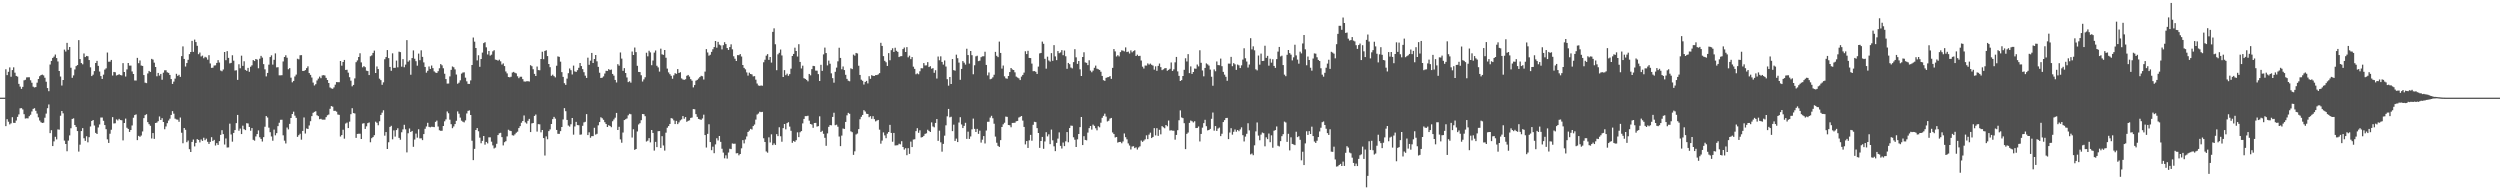 <svg xmlns="http://www.w3.org/2000/svg" width="1920" height="150"><path fill="#4f4f4f" d="M0 75h1v1H0zM1 75h1v1H1zM2 75h1v1H2zM3 75h1v1H3zM4 53.215h1v43.653H4zM5 57.692h1v33.868H5zM6 55.151h1v38.357H6zM7 51.739h1v43.786H7zM8 58.907h1v35.793H8zM9 53.801h1v36.21H9zM10 51.73h1v42.561H10zM11 55.829h1v38.597H11zM12 58.317h1v34.271H12zM13 58.855h1v30.913H13zM14 64.394h1v23.47H14zM15 66.534h1v16.679H15zM16 68.253h1v14.818H16zM17 66.701h1v17.35H17zM18 61.686h1v26.011H18zM19 61.295h1v29.741H19zM20 59.425h1v31.405H20zM21 59.344h1v31.57H21zM22 59.342h1v29.895H22zM23 61.668h1v26.468H23zM24 63.556h1v22.065H24zM25 66.545h1v17.05H25zM26 67.165h1v15.933H26zM27 66.888h1v18.228H27zM28 63.496h1v23.774H28zM29 60.693h1v29.421H29zM30 58.502h1v34.081H30zM31 57.639h1v36.276H31zM32 57.314h1v37.171H32zM33 57.928h1v36.306H33zM34 59.718h1v30.684H34zM35 62.748h1v24.518H35zM36 67.614h1v15.505H36zM37 70.033h1v10.215H37zM38 49.567h1v52.66H38zM39 46.786h1v53.204H39zM40 44.515h1v67.668H40zM41 43.453h1v65.125H41zM42 41.862h1v63.186H42zM43 44.595h1v62.474H43zM44 47.221h1v52.161H44zM45 54.529h1v45.068H45zM46 58.781h1v30.124H46zM47 65.689h1v19.574H47zM48 61.452h1v25.569H48zM49 38.095h1v69.874H49zM50 39.576h1v71.003H50zM51 32.915h1v83.232H51zM52 38.26h1v69.702H52zM53 36.108h1v67.894H53zM54 52.011h1v46.519H54zM55 59.752h1v31.572H55zM56 57.889h1v32.994H56zM57 53.329h1v42.65H57zM58 50.807h1v46.686H58zM59 49.972h1v50.684H59zM60 30.824h1v85.61H60zM61 45.339h1v65.791H61zM62 48.429h1v52.229H62zM63 49.418h1v48.997H63zM64 41.073h1v65.106H64zM65 43.833h1v64.335H65zM66 42.977h1v61.685H66zM67 43.195h1v66.118H67zM68 46.129h1v59.261H68zM69 51.693h1v45.445H69zM70 58.429h1v34.482H70zM71 57.339h1v34.813H71zM72 54.652h1v41.737H72zM73 48.399h1v53.662H73zM74 46.763h1v56.171H74zM75 50.592h1v47.306H75zM76 54.959h1v40.627H76zM77 58.418h1v31.845H77zM78 60.601h1v29.666H78zM79 57.369h1v35.427H79zM80 53.453h1v42.584H80zM81 52.464h1v46.738H81zM82 40.34h1v66.656H82zM83 47.429h1v62.323H83zM84 47.363h1v55.328H84zM85 46.026h1v53.587H85zM86 58.015h1v31.945H86zM87 55.245h1v39.574H87zM88 55.49h1v39.187H88zM89 57.96h1v33.722H89zM90 57.55h1v34.965H90zM91 56.98h1v34.321H91zM92 57.635h1v34.562H92zM93 57.889h1v34.472H93zM94 48.47h1v59.348H94zM95 55.277h1v39.197H95zM96 58.772h1v32.305H96zM97 53.309h1v44.797H97zM98 48.374h1v50.668H98zM99 50.407h1v50.922H99zM100 50.402h1v49.421H100zM101 54.861h1v41.513H101zM102 56.843h1v33.6H102zM103 61.784h1v26.606H103zM104 61.869h1v25.974H104zM105 44.463h1v63.17H105zM106 48.56h1v55.807H106zM107 46.429h1v58.656H107zM108 50.352h1v53.745H108zM109 50.633h1v50.323H109zM110 57.644h1v33.062H110zM111 63.467h1v24.942H111zM112 63.867h1v23.832H112zM113 56.408h1v37.366H113zM114 54.49h1v40.897H114zM115 55.225h1v41.399H115zM116 45.193h1v61.142H116zM117 45.786h1v56.386H117zM118 48.136h1v58.515H118zM119 51.457h1v43.03H119zM120 58.555h1v35.589H120zM121 56.026h1v37.054H121zM122 58.04h1v31.414H122zM123 56.763h1v35.397H123zM124 61.249h1v29.506H124zM125 55.833h1v37.862H125zM126 53.957h1v45.301H126zM127 53.957h1v43.156H127zM128 55.543h1v39.062H128zM129 55.975h1v36.617H129zM130 57.525h1v33.626H130zM131 60.727h1v27.567H131zM132 64.453h1v20.906H132zM133 62.675h1v24.646H133zM134 60.386h1v30.73H134zM135 56.683h1v35.061H135zM136 58.244h1v33.637H136zM137 57.456h1v36.102H137zM138 59.019h1v31.236H138zM139 43.121h1v58.803H139zM140 35.653h1v74.358H140zM141 45.25h1v53.044H141zM142 51.084h1v48.59H142zM143 48.413h1v60.815H143zM144 45.911h1v62.019H144zM145 41.553h1v73.033H145zM146 39.917h1v76.796H146zM147 31.382h1v77.645H147zM148 39.821h1v67.329H148zM149 30.409h1v82.037H149zM150 32.284h1v77.496H150zM151 35.181h1v71.678H151zM152 41.604h1v65.859H152zM153 40.334h1v69.007H153zM154 43.371h1v63.745H154zM155 42.725h1v65.509H155zM156 44.744h1v61.06H156zM157 43.618h1v64.056H157zM158 44.131h1v62.383H158zM159 45.836h1v63.063H159zM160 42.373h1v68.167H160zM161 48.752h1v60.19H161zM162 52.123h1v53.255H162zM163 51.961h1v56.398H163zM164 50.329h1v57.07H164zM165 50.18h1v61.575H165zM166 48.347h1v61.57H166zM167 46.179h1v65.109H167zM168 48.033h1v60.332H168zM169 54.195h1v49.384H169zM170 54.719h1v45.264H170zM171 53.352h1v49.675H171zM172 39.917h1v71.067H172zM173 46.223h1v60.11H173zM174 39.246h1v74.044H174zM175 44.428h1v68.796H175zM176 48.688h1v46.294H176zM177 48.296h1v54.978H177zM178 42.467h1v66.317H178zM179 46.598h1v55.484H179zM180 54.195h1v45.702H180zM181 53.97h1v40.62H181zM182 61.34h1v26.944H182zM183 49.347h1v51.076H183zM184 52.428h1v46.326H184zM185 42.728h1v60.233H185zM186 50.585h1v45.93H186zM187 47.049h1v52.17H187zM188 53.671h1v46.258H188zM189 54.412h1v40.22H189zM190 52.121h1v42.676H190zM191 55.151h1v42.342H191zM192 51.263h1v49.155H192zM193 50.173h1v48.18H193zM194 46.12h1v61.25H194zM195 46.896h1v61.145H195zM196 45.289h1v59.54H196zM197 45.767h1v57.219H197zM198 52.444h1v47.711H198zM199 45.126h1v60.302H199zM200 42.883h1v63.829H200zM201 44.257h1v64.45H201zM202 49.244h1v56.061H202zM203 53.265h1v44.088H203zM204 58.699h1v30.419H204zM205 55.991h1v34.285H205zM206 49.656h1v48.398H206zM207 43.806h1v57.7H207zM208 42.494h1v62.289H208zM209 49.628h1v58.455H209zM210 45.927h1v53.582H210zM211 41.011h1v62.909H211zM212 51.746h1v50.52H212zM213 51.588h1v45.299H213zM214 57.843h1v36.432H214zM215 57.873h1v34.122H215zM216 57.738h1v34.216H216zM217 47.211h1v56.699H217zM218 43.797h1v64.257H218zM219 42.435h1v67.766H219zM220 44.36h1v53.57H220zM221 53.172h1v46.228H221zM222 52.306h1v42.824H222zM223 59.667h1v30.954H223zM224 63.213h1v24.34H224zM225 62.16h1v23.607H225zM226 58.738h1v30.094H226zM227 57.312h1v33.216H227zM228 45.131h1v59.979H228zM229 45.575h1v58.265H229zM230 42.464h1v60.227H230zM231 42.32h1v64.953H231zM232 54.465h1v46.093H232zM233 54.472h1v35.729H233zM234 53.819h1v48.739H234zM235 52.32h1v46.358H235zM236 50.947h1v48.103H236zM237 56.12h1v40.224H237zM238 57.52h1v35.573H238zM239 59.55h1v29.643H239zM240 63.435h1v23.172H240zM241 65.639h1v20.25H241zM242 64.673h1v20.769H242zM243 61.777h1v26.734H243zM244 60.365h1v28.803H244zM245 58.82h1v32.731H245zM246 60.081h1v31.147H246zM247 57.919h1v33.971H247zM248 57.722h1v34.2H248zM249 57.957h1v33.925H249zM250 59.784h1v30.174H250zM251 61.425h1v27.077H251zM252 63.75h1v24.207H252zM253 67.165h1v16.407H253zM254 67.884h1v13.55H254zM255 68.198h1v13.722H255zM256 67.145h1v18.004H256zM257 65.023h1v20.078H257zM258 63.041h1v22.703H258zM259 63.13h1v24.855H259zM260 63.11h1v25.127H260zM261 46.854h1v58.016H261zM262 50.45h1v53.298H262zM263 47.605h1v52.046H263zM264 46.049h1v60.453H264zM265 53.723h1v41.126H265zM266 53.533h1v40.616H266zM267 55.817h1v42.541H267zM268 59.292h1v34.17H268zM269 61.974h1v25.75H269zM270 66.319h1v16.798H270zM271 65.252h1v21.584H271zM272 60.201h1v26.915H272zM273 47.761h1v58.137H273zM274 46.397h1v56.457H274zM275 43.79h1v58.938H275zM276 40.906h1v61.799H276zM277 47.898h1v58.853H277zM278 51.707h1v43.211H278zM279 50.793h1v43.818H279zM280 51.633h1v47.375H280zM281 54.277h1v42.747H281zM282 54.57h1v39.977H282zM283 57.635h1v36.411H283zM284 43.204h1v66.047H284zM285 42.551h1v63.566H285zM286 40.67h1v64.607H286zM287 38.871h1v64.969H287zM288 56.083h1v37.375H288zM289 51.052h1v43.25H289zM290 53.057h1v43.156H290zM291 60.393h1v32.738H291zM292 61.526h1v26.759H292zM293 65.117h1v21.419H293zM294 63.217h1v21.463H294zM295 45.504h1v58.7H295zM296 43.847h1v57.555H296zM297 38.457h1v75.951H297zM298 44.632h1v64.608H298zM299 51.389h1v46.081H299zM300 54.373h1v42.22H300zM301 40.938h1v66.049H301zM302 52.139h1v48.018H302zM303 52.055h1v52.843H303zM304 46.523h1v53.385H304zM305 51.709h1v46.775H305zM306 39.679h1v66.18H306zM307 40.034h1v67.269H307zM308 51.199h1v50.403H308zM309 45.392h1v53.98H309zM310 51.675h1v44.15H310zM311 49.628h1v49.714H311zM312 30.828h1v86.214H312zM313 47.379h1v54.976H313zM314 46.358h1v52.286H314zM315 57.406h1v43.976H315zM316 44.618h1v55.949H316zM317 38.69h1v74.063H317zM318 45.097h1v62.042H318zM319 47.019h1v55.585H319zM320 50.427h1v55.296H320zM321 41.187h1v58.07H321zM322 46.25h1v60.053H322zM323 38.633h1v67.608H323zM324 43.694h1v63.919H324zM325 47.942h1v55.042H325zM326 51.414h1v47.51H326zM327 55.792h1v41.337H327zM328 54.387h1v39.934H328zM329 51.031h1v46.406H329zM330 52.963h1v44.834H330zM331 50.331h1v47.018H331zM332 52.309h1v45.106H332zM333 54.849h1v42.797H333zM334 55.71h1v37.899H334zM335 56.074h1v36.569H335zM336 54.657h1v42.532H336zM337 52.453h1v47.592H337zM338 49.184h1v51.316H338zM339 50.153h1v50.24H339zM340 52.425h1v44.326H340zM341 56.618h1v36.576H341zM342 60.715h1v30.977H342zM343 64.185h1v21.431H343zM344 64.14h1v22.85H344zM345 58.674h1v33.252H345zM346 53.682h1v41.717H346zM347 51.068h1v47.409H347zM348 51.677h1v45.429H348zM349 53.277h1v42.014H349zM350 57.234h1v35.56H350zM351 64.33h1v21.245H351zM352 63.474h1v23.893H352zM353 61.711h1v28.622H353zM354 56.502h1v36.184H354zM355 55.714h1v37.768H355zM356 55.534h1v38.45H356zM357 59.637h1v32.806H357zM358 62.478h1v24.688H358zM359 64.412h1v20.748H359zM360 64.455h1v20.352H360zM361 61.766h1v26.551H361zM362 49.935h1v58.153H362zM363 28.837h1v94.147H363zM364 32.021h1v82.3H364zM365 36.845h1v63.01H365zM366 46.41h1v51.927H366zM367 42.467h1v58.366H367zM368 51.297h1v54.422H368zM369 45.337h1v64.706H369zM370 40.423h1v67.745H370zM371 33.128h1v71.323H371zM372 32.417h1v78.707H372zM373 36.367h1v72.655H373zM374 41.844h1v68.274H374zM375 39.18h1v66.269H375zM376 42.682h1v62.779H376zM377 41.988h1v66.837H377zM378 39.441h1v72.222H378zM379 38.576h1v75.438H379zM380 45.779h1v67.558H380zM381 46.03h1v64.429H381zM382 46.568h1v57.166H382zM383 45.824h1v56.535H383zM384 47.095h1v54.873H384zM385 49.576h1v55.736H385zM386 48.708h1v62.967H386zM387 50.72h1v58.464H387zM388 54.865h1v53.589H388zM389 56.378h1v48.393H389zM390 59.116h1v40.508H390zM391 59.383h1v40.948H391zM392 58.923h1v41.728H392zM393 55.724h1v48.153H393zM394 55.174h1v48.977H394zM395 55.891h1v47.283H395zM396 56.371h1v45.587H396zM397 58.594h1v42.518H397zM398 60.07h1v38.304H398zM399 58.914h1v37.956H399zM400 58.951h1v35.296H400zM401 60.766h1v32.17H401zM402 62.581h1v26.091H402zM403 62.67h1v31.357H403zM404 62.414h1v32.536H404zM405 62.384h1v30.414H405zM406 62.601h1v28.705H406zM407 50.05h1v51.394H407zM408 50.835h1v43.916H408zM409 53.176h1v41.268H409zM410 56.733h1v32.298H410zM411 58.349h1v29.609H411zM412 51.091h1v49.991H412zM413 53.826h1v41.529H413zM414 53.941h1v41.563H414zM415 45.296h1v56.324H415zM416 39.718h1v60.112H416zM417 45.49h1v60.556H417zM418 39.102h1v80.369H418zM419 38.603h1v66.171H419zM420 43.064h1v63.914H420zM421 49.168h1v51.547H421zM422 51.604h1v47.789H422zM423 58.232h1v36.979H423zM424 57.365h1v34.138H424zM425 58.477h1v31.284H425zM426 59.422h1v31.726H426zM427 50.459h1v49.313H427zM428 43.298h1v59.478H428zM429 43.691h1v59.105H429zM430 47.365h1v53.323H430zM431 55.412h1v42.142H431zM432 59.047h1v32.719H432zM433 63.913h1v19.128H433zM434 65.188h1v20.233H434zM435 60.361h1v31.749H435zM436 56.22h1v40.208H436zM437 52.57h1v44.674H437zM438 53.893h1v41.559H438zM439 57.17h1v33.452H439zM440 50.386h1v53.042H440zM441 54.849h1v42.259H441zM442 55.245h1v38.347H442zM443 53.922h1v42.124H443zM444 52.066h1v44.163H444zM445 48.406h1v55.09H445zM446 50.718h1v52.557H446zM447 53.101h1v43.525H447zM448 55.424h1v38.558H448zM449 58.115h1v35.409H449zM450 59.864h1v27.782H450zM451 44.286h1v59.425H451zM452 49.763h1v51.877H452zM453 46.607h1v59.185H453zM454 40.663h1v63.896H454zM455 48.365h1v56.166H455zM456 45.287h1v52.852H456zM457 42.233h1v61.128H457zM458 47.088h1v55.69H458zM459 51.338h1v44.894H459zM460 55.838h1v37.915H460zM461 59.887h1v30.185H461zM462 59.663h1v31.172H462zM463 58.658h1v33.337H463zM464 56.47h1v37.404H464zM465 54.387h1v40.865H465zM466 54.481h1v43.069H466zM467 53.089h1v43.081H467zM468 53.822h1v42.941H468zM469 53.421h1v44.269H469zM470 56.788h1v36.336H470zM471 58.125h1v33.619H471zM472 61.395h1v28.991H472zM473 63.327h1v23.424H473zM474 49.283h1v50.581H474zM475 50.45h1v46.912H475zM476 40.313h1v66.729H476zM477 44.991h1v64.61H477zM478 54.398h1v47.409H478zM479 52.329h1v39.881H479zM480 56.078h1v35.514H480zM481 59.512h1v31.453H481zM482 63.098h1v25.47H482zM483 62.4h1v24.983H483zM484 63.494h1v24.278H484zM485 39.571h1v66.065H485zM486 42.247h1v57.031H486zM487 36.481h1v78.599H487zM488 40.029h1v74.422H488zM489 50.549h1v50.405H489zM490 55.264h1v40.323H490zM491 55.346h1v39.281H491zM492 57.813h1v34.486H492zM493 62.597h1v24.932H493zM494 60.965h1v26.734H494zM495 59.315h1v29.94H495zM496 40.501h1v68.208H496zM497 43.27h1v64.749H497zM498 38.96h1v67.114H498zM499 40.228h1v69.146H499zM500 50.091h1v49.73H500zM501 46.497h1v55.58H501zM502 40.423h1v75.26H502zM503 38.77h1v70.172H503zM504 50.498h1v62.516H504zM505 51.782h1v48.959H505zM506 54.973h1v45.679H506zM507 37.36h1v76.246H507zM508 41.725h1v62.872H508zM509 42.158h1v69.551H509zM510 38.409h1v77.242H510zM511 44.337h1v57.562H511zM512 52.682h1v45.422H512zM513 55.627h1v41.174H513zM514 56.962h1v38.201H514zM515 58.193h1v32.515H515zM516 60.466h1v30.618H516zM517 57.873h1v34.573H517zM518 56.197h1v39.11H518zM519 56.715h1v36.127H519zM520 53.032h1v42.303H520zM521 56.044h1v37.951H521zM522 55.442h1v37.02H522zM523 60.207h1v31.474H523zM524 61.02h1v28.1H524zM525 61.317h1v29.858H525zM526 60.873h1v29.041H526zM527 58.228h1v35.296H527zM528 57.543h1v35.299H528zM529 58.82h1v33.571H529zM530 60.768h1v29.783H530zM531 61.933h1v28.334H531zM532 67.104h1v16.645H532zM533 65.334h1v18.588H533zM534 61.977h1v25.663H534zM535 61.333h1v28.407H535zM536 60.303h1v31.039H536zM537 59.196h1v32.477H537zM538 58.239h1v33.8H538zM539 58.596h1v32.392H539zM540 61.082h1v26.958H540zM541 54.966h1v48.75H541zM542 37.754h1v75.576H542zM543 40.302h1v62.529H543zM544 42.755h1v52.698H544zM545 42.03h1v67.095H545zM546 39.844h1v75.493H546zM547 37.816h1v74.816H547zM548 36.161h1v81.486H548zM549 31.506h1v79.38H549zM550 36.607h1v69.604H550zM551 32.146h1v75.749H551zM552 34.259h1v70.188H552zM553 34.87h1v74.072H553zM554 37.917h1v76.324H554zM555 34.735h1v82.486H555zM556 32.401h1v89.222H556zM557 33.861h1v85.418H557zM558 36.939h1v84.891H558zM559 38.354h1v78.771H559zM560 36.159h1v78.073H560zM561 34.058h1v80.485H561zM562 37.896h1v72.305H562zM563 43.222h1v67.205H563zM564 45.087h1v65.258H564zM565 46.836h1v70.918H565zM566 42.323h1v75.26H566zM567 42.403h1v76.876H567zM568 41.505h1v76.773H568zM569 43.435h1v70.462H569zM570 49.908h1v57.72H570zM571 52.128h1v57.995H571zM572 53.27h1v53.848H572zM573 55.589h1v49.24H573zM574 58.086h1v43.308H574zM575 55.785h1v44.541H575zM576 56.831h1v42.147H576zM577 57.129h1v42.326H577zM578 58.697h1v38.107H578zM579 58.479h1v37.178H579zM580 61.162h1v30.687H580zM581 64.13h1v23.848H581zM582 65.646h1v21.566H582zM583 65.932h1v19.886H583zM584 65.616h1v20.492H584zM585 65.842h1v20.06H585zM586 47.818h1v58.348H586zM587 45.879h1v63.152H587zM588 42.737h1v73.566H588zM589 41.586h1v75.647H589zM590 45.953h1v59.533H590zM591 43.764h1v65.663H591zM592 48.093h1v55.056H592zM593 24.451h1v87.008H593zM594 21.767h1v88.338H594zM595 33.996h1v77.315H595zM596 53.89h1v49.139H596zM597 41.714h1v62.852H597zM598 40.542h1v57.198H598zM599 38.065h1v66.583H599zM600 42.622h1v66.233H600zM601 59.134h1v39.261H601zM602 53.842h1v41.398H602zM603 57.733h1v41.589H603zM604 56.557h1v37.99H604zM605 58.209h1v35.66H605zM606 56.93h1v40.282H606zM607 52.716h1v47.734H607zM608 43.018h1v66.654H608zM609 41.416h1v66.828H609zM610 36.605h1v72.351H610zM611 39.187h1v68.494H611zM612 43.433h1v58.221H612zM613 33.952h1v71.355H613zM614 47.548h1v54.049H614zM615 52.576h1v48.066H615zM616 50.416h1v44.351H616zM617 60.07h1v31.284H617zM618 60.601h1v28.608H618zM619 61.34h1v27.844H619zM620 62.441h1v26.432H620zM621 56.76h1v35.903H621zM622 57.838h1v37.395H622zM623 53.117h1v42.511H623zM624 50.599h1v47.576H624zM625 50.793h1v43.68H625zM626 54.206h1v40.16H626zM627 54.288h1v42.93H627zM628 56.948h1v39.934H628zM629 62.192h1v27.169H629zM630 49.752h1v51.616H630zM631 54.412h1v46.022H631zM632 41.762h1v60.993H632zM633 36.55h1v69.288H633zM634 40.732h1v71.222H634zM635 50.219h1v52.25H635zM636 46.527h1v50.931H636zM637 48.926h1v47.107H637zM638 56.339h1v39.913H638zM639 59.99h1v29.821H639zM640 63.496h1v23.06H640zM641 55.161h1v40.987H641zM642 51.938h1v43.793H642zM643 47.097h1v50.249H643zM644 36.658h1v68.212H644zM645 44.469h1v67.743H645zM646 53.22h1v50.943H646zM647 51.048h1v47.67H647zM648 53.835h1v45.171H648zM649 57.44h1v36.203H649zM650 60.558h1v28.013H650zM651 61.99h1v24.717H651zM652 62.432h1v24.951H652zM653 52.473h1v48.409H653zM654 53.119h1v48.4H654zM655 41.945h1v76.999H655zM656 42.771h1v73.447H656zM657 40.643h1v62.623H657zM658 41.071h1v61.508H658zM659 50.466h1v48.73H659zM660 57.534h1v34.06H660zM661 61.208h1v28.485H661zM662 62.059h1v26.221H662zM663 64.92h1v19.714H663zM664 62.904h1v22.765H664zM665 62.093h1v25.241H665zM666 64.064h1v23.465H666zM667 58.541h1v31.485H667zM668 60.498h1v28.714H668zM669 57.74h1v33.497H669zM670 58.26h1v30.989H670zM671 58.34h1v33.17H671zM672 57.697h1v35.557H672zM673 57.664h1v34.882H673zM674 57.15h1v34.953H674zM675 56.149h1v43.443H675zM676 32.865h1v77.489H676zM677 35.294h1v72.708H677zM678 43.087h1v58.583H678zM679 46.703h1v57.295H679zM680 47.834h1v58.318H680zM681 50.613h1v52.067H681zM682 40.803h1v60.593H682zM683 46.262h1v49.627H683zM684 38.578h1v63.502H684zM685 37.079h1v71.755H685zM686 39.896h1v62.204H686zM687 36.681h1v75.015H687zM688 39.034h1v72.568H688zM689 39.809h1v71.728H689zM690 43.826h1v66.576H690zM691 43.201h1v67.633H691zM692 43.103h1v65.361H692zM693 37.697h1v75.207H693zM694 36.507h1v78.38H694zM695 39.933h1v73.859H695zM696 36.218h1v82.96H696zM697 44.016h1v69.783H697zM698 42.735h1v75.429H698zM699 45.417h1v63.335H699zM700 43.84h1v69.117H700zM701 51.185h1v55.997H701zM702 52.906h1v54.051H702zM703 57.04h1v43.687H703zM704 56.355h1v42.113H704zM705 57.035h1v44.969H705zM706 54.73h1v45.349H706zM707 52.38h1v53.184H707zM708 52.473h1v52.788H708zM709 48.443h1v55.885H709zM710 50.297h1v52.52H710zM711 50.164h1v52.225H711zM712 47.699h1v51.943H712zM713 51.508h1v49.034H713zM714 50.844h1v50.517H714zM715 52.792h1v41.224H715zM716 52.343h1v44.793H716zM717 55.934h1v41.847H717zM718 53.902h1v40.501H718zM719 60.324h1v31.11H719zM720 43.412h1v64.788H720zM721 46.307h1v54.067H721zM722 43.268h1v66.043H722zM723 47.546h1v68.936H723zM724 49.635h1v60.836H724zM725 46.454h1v57.729H725zM726 51.093h1v45.168H726zM727 60.814h1v28.533H727zM728 65.788h1v17.874H728zM729 59.159h1v30.938H729zM730 64.513h1v25.15H730zM731 45.344h1v55.354H731zM732 53.865h1v41.9H732zM733 54.284h1v53.937H733zM734 41.986h1v64.445H734zM735 44.673h1v64.42H735zM736 48.077h1v46.013H736zM737 61.299h1v28.716H737zM738 52.936h1v42.664H738zM739 46.921h1v51.41H739zM740 48.136h1v48.51H740zM741 49.638h1v44.662H741zM742 37.431h1v69.197H742zM743 42.297h1v58.803H743zM744 48.848h1v57.839H744zM745 39.175h1v65.612H745zM746 42.373h1v56.951H746zM747 57.012h1v34.072H747zM748 50.134h1v48.817H748zM749 43.243h1v58.146H749zM750 42.819h1v56.173H750zM751 46.941h1v55.85H751zM752 46.575h1v53.77H752zM753 43.913h1v65.617H753zM754 43.288h1v63.987H754zM755 43.206h1v61.268H755zM756 39.732h1v70.467H756zM757 49.853h1v50.385H757zM758 57.912h1v35.61H758zM759 55.632h1v37.842H759zM760 60.896h1v29.396H760zM761 60.471h1v28.489H761zM762 59.395h1v31.433H762zM763 57.388h1v37.661H763zM764 39.844h1v65.063H764zM765 42.831h1v66.809H765zM766 43.872h1v68.139H766zM767 31.952h1v80.895H767zM768 40.659h1v66.965H768zM769 52.661h1v44.864H769zM770 50.34h1v45.161H770zM771 58.628h1v35.633H771zM772 60.143h1v29.387H772zM773 60.477h1v29.261H773zM774 58.358h1v37.64H774zM775 55.371h1v40.851H775zM776 52.226h1v45.537H776zM777 53.327h1v41.105H777zM778 53.785h1v40.565H778zM779 55.529h1v38.716H779zM780 58.823h1v34.301H780zM781 59.553h1v33.33H781zM782 60.164h1v30.108H782zM783 61.487h1v28.212H783zM784 58.852h1v30.247H784zM785 57.564h1v35.07H785zM786 55.767h1v41.724H786zM787 39.377h1v71.504H787zM788 41.519h1v66.8H788zM789 38.995h1v74.605H789zM790 44.483h1v63.291H790zM791 44.588h1v58.972H791zM792 48.855h1v59.22H792zM793 54.705h1v41.14H793zM794 54.556h1v38.97H794zM795 55.138h1v38.65H795zM796 56.765h1v41.659H796zM797 51.146h1v50.998H797zM798 40.99h1v72.564H798zM799 40.659h1v67.633H799zM800 31.927h1v73.227H800zM801 33.65h1v80.639H801zM802 45.17h1v63.459H802zM803 52.714h1v48.796H803zM804 43.526h1v61.238H804zM805 46.424h1v56.72H805zM806 47.335h1v63.374H806zM807 40.798h1v58.718H807zM808 46.69h1v61.074H808zM809 34.664h1v77.709H809zM810 43.307h1v72.77H810zM811 46.181h1v63.516H811zM812 39.221h1v67.23H812zM813 40.881h1v60.826H813zM814 40.217h1v71.824H814zM815 38.503h1v75.546H815zM816 42.373h1v67.079H816zM817 38.834h1v73.383H817zM818 43.236h1v65.324H818zM819 52.858h1v48.547H819zM820 48.358h1v60.925H820zM821 49.283h1v49.071H821zM822 51.858h1v44.614H822zM823 52.522h1v44.072H823zM824 47.71h1v57.718H824zM825 37.775h1v69.563H825zM826 44.037h1v68.872H826zM827 49.04h1v57.963H827zM828 46.845h1v56.045H828zM829 53.242h1v44.406H829zM830 58.363h1v31.49H830zM831 43.764h1v67.629H831zM832 40.153h1v64.424H832zM833 47.91h1v59.584H833zM834 48.292h1v59.483H834zM835 50.04h1v51.781H835zM836 46.275h1v52.119H836zM837 54.236h1v42.525H837zM838 55.524h1v43.996H838zM839 54.227h1v41.488H839zM840 52.048h1v44.637H840zM841 50.377h1v48.141H841zM842 52.723h1v47.361H842zM843 53.213h1v43.777H843zM844 53.691h1v44.111H844zM845 55.106h1v39.128H845zM846 58.303h1v32.163H846zM847 61.569h1v27.398H847zM848 62.1h1v25.214H848zM849 59.814h1v29.746H849zM850 59.356h1v33.912H850zM851 59.205h1v33.529H851zM852 58.418h1v32.667H852zM853 60.594h1v29.979H853zM854 52.105h1v49.611H854zM855 37.701h1v65.246H855zM856 39.482h1v66.07H856zM857 43.366h1v61.856H857zM858 42.393h1v67.139H858zM859 43.304h1v65.727H859zM860 40.05h1v68.885H860zM861 38.633h1v71.378H861zM862 38.889h1v69.78H862zM863 39.498h1v63.01H863zM864 36.397h1v68.963H864zM865 40.002h1v66.986H865zM866 39.635h1v70.501H866zM867 41.1h1v70.675H867zM868 38.731h1v76.079H868zM869 40.18h1v72.353H869zM870 39.26h1v73.01H870zM871 38.601h1v75.141H871zM872 43.007h1v70.156H872zM873 42.009h1v72.815H873zM874 43.066h1v70.202H874zM875 42.867h1v69.531H875zM876 46.484h1v61.447H876zM877 51.219h1v57.73H877zM878 52.613h1v55.377H878zM879 50.32h1v56.665H879zM880 50.361h1v53.562H880zM881 48.699h1v58.142H881zM882 49.638h1v53.761H882zM883 48.848h1v53.044H883zM884 49.789h1v56.228H884zM885 50.407h1v54.784H885zM886 53.515h1v44.907H886zM887 50.956h1v53.049H887zM888 54.359h1v44.118H888zM889 50.59h1v53.779H889zM890 48.791h1v50.89H890zM891 51.533h1v51.659H891zM892 53.87h1v42.985H892zM893 53.252h1v44.511H893zM894 52.503h1v45.988H894zM895 52.288h1v43.703H895zM896 54.3h1v42.655H896zM897 53.664h1v38.929H897zM898 52.833h1v47.432H898zM899 47.958h1v52.076H899zM900 54.474h1v45.855H900zM901 53.233h1v47.189H901zM902 47.889h1v59.364H902zM903 43.737h1v59.904H903zM904 54.824h1v45.182H904zM905 58.241h1v34.141H905zM906 62.217h1v22.568H906zM907 61.533h1v28.682H907zM908 58.347h1v32.364H908zM909 53.629h1v40.982H909zM910 44.744h1v69.771H910zM911 47.223h1v55.587H911zM912 41.572h1v60.215H912zM913 56.172h1v38.201H913zM914 51.009h1v41.543H914zM915 56.788h1v36.345H915zM916 55.305h1v38.732H916zM917 52.62h1v40.529H917zM918 52.778h1v45.585H918zM919 49.58h1v48.693H919zM920 51.011h1v46.139H920zM921 38.615h1v70.041H921zM922 48.23h1v54.619H922zM923 54.119h1v43.905H923zM924 58.61h1v35.933H924zM925 52.164h1v39.849H925zM926 48.679h1v48.242H926zM927 49.454h1v50.707H927zM928 50.365h1v49.478H928zM929 53.474h1v45.486H929zM930 58.923h1v32.303H930zM931 65.845h1v20.597H931zM932 53.281h1v47.07H932zM933 54.712h1v42.092H933zM934 47.191h1v53.371H934zM935 49.947h1v48.766H935zM936 50.134h1v47.864H936zM937 45.028h1v59.531H937zM938 50.844h1v51.847H938zM939 55.211h1v38.547H939zM940 57.369h1v34.88H940zM941 58.99h1v31.685H941zM942 62.066h1v28.48H942zM943 48.823h1v58.045H943zM944 48.873h1v52.925H944zM945 43.661h1v54.788H945zM946 50.826h1v52.584H946zM947 48.466h1v52.77H947zM948 49.429h1v50.009H948zM949 53.657h1v47.498H949zM950 49.56h1v50.272H950zM951 50.166h1v50.611H951zM952 52.279h1v47.084H952zM953 50.185h1v47.617H953zM954 45.788h1v58.029H954zM955 37.063h1v71.595H955zM956 44.772h1v60.16H956zM957 47.276h1v55.491H957zM958 51.86h1v42.799H958zM959 49.571h1v50.581H959zM960 29.336h1v89.245H960zM961 37.96h1v79.945H961zM962 35.587h1v83.632H962zM963 38.644h1v72.948H963zM964 53.224h1v47.67H964zM965 54.06h1v39.975H965zM966 42.664h1v61.499H966zM967 49.667h1v58.077H967zM968 41.176h1v62.206H968zM969 46.85h1v54.91H969zM970 46.761h1v55.514H970zM971 35.12h1v77.253H971zM972 44.44h1v61.019H972zM973 42.886h1v63.973H973zM974 50.425h1v52.11H974zM975 45.097h1v64.102H975zM976 48.134h1v55.798H976zM977 45.527h1v67.947H977zM978 50.613h1v49.771H978zM979 52.11h1v47.798H979zM980 45.417h1v51.691H980zM981 39.617h1v72.314H981zM982 36.044h1v76.439H982zM983 43.378h1v64.999H983zM984 42.735h1v61.875H984zM985 49.988h1v53.053H985zM986 57.367h1v36.006H986zM987 58.509h1v35.541H987zM988 42.11h1v66.839H988zM989 38.404h1v64.365H989zM990 40.787h1v74.743H990zM991 41.991h1v63.488H991zM992 46.406h1v64.134H992zM993 44.016h1v66.956H993zM994 34.378h1v77.098H994zM995 42.561h1v58.627H995zM996 45.795h1v59.51H996zM997 48.882h1v55.775H997zM998 39.668h1v67.684H998zM999 41.022h1v82.095H999zM1000 33.371h1v83.175H1000zM1001 26.889h1v99.892H1001zM1002 37.882h1v72.273H1002zM1003 50.137h1v50.671H1003zM1004 43.41h1v60.211H1004zM1005 46.065h1v54.649H1005zM1006 52.004h1v50.906H1006zM1007 54.266h1v42.996H1007zM1008 44.957h1v59.535H1008zM1009 41.002h1v67.677H1009zM1010 41.196h1v68.588H1010zM1011 43.973h1v64.122H1011zM1012 46.033h1v59.24H1012zM1013 46.868h1v54.088H1013zM1014 52.412h1v45.669H1014zM1015 57.367h1v36.5H1015zM1016 58.903h1v34.383H1016zM1017 55.902h1v40.098H1017zM1018 51.995h1v46.869H1018zM1019 48.837h1v53.399H1019zM1020 45.87h1v57.757H1020zM1021 52.876h1v46.407H1021zM1022 39.773h1v76.716H1022zM1023 40.388h1v76.251H1023zM1024 41.192h1v71.472H1024zM1025 44.788h1v77.686H1025zM1026 33.92h1v94.047H1026zM1027 26.001h1v101.712H1027zM1028 19.812h1v106.931H1028zM1029 19.803h1v106.072H1029zM1030 22.863h1v104.649H1030zM1031 13.442h1v110.659H1031zM1032 17.67h1v109.766H1032zM1033 25.296h1v92.08H1033zM1034 24.964h1v87.333H1034zM1035 29.704h1v83.664H1035zM1036 31.123h1v86.045H1036zM1037 30.759h1v87.013H1037zM1038 28.482h1v92.609H1038zM1039 31.174h1v93.976H1039zM1040 31.819h1v95.738H1040zM1041 34.712h1v90.936H1041zM1042 37.541h1v89.982H1042zM1043 34.612h1v87.418H1043zM1044 33.437h1v85.823H1044zM1045 46.115h1v72.415H1045zM1046 34.724h1v77.878H1046zM1047 39.411h1v82.648H1047zM1048 43.831h1v70.996H1048zM1049 30.602h1v113.283H1049zM1050 26.543h1v108.544H1050zM1051 31.886h1v76.624H1051zM1052 44.827h1v70.323H1052zM1053 40.176h1v67.949H1053zM1054 38.493h1v76.901H1054zM1055 32.069h1v86.608H1055zM1056 35.635h1v82.291H1056zM1057 41.281h1v70.664H1057zM1058 47.926h1v55.537H1058zM1059 41.721h1v66.699H1059zM1060 36.271h1v73.664H1060zM1061 42.064h1v71.698H1061zM1062 46.072h1v63.541H1062zM1063 46.387h1v59.121H1063zM1064 51.965h1v46.857H1064zM1065 54.877h1v41.884H1065zM1066 39.977h1v68.512H1066zM1067 43.488h1v62.154H1067zM1068 39.933h1v65.013H1068zM1069 43.744h1v69.627H1069zM1070 48.56h1v55.548H1070zM1071 41.448h1v60.375H1071zM1072 32.52h1v91.353H1072zM1073 39.855h1v73.692H1073zM1074 32.726h1v80.286H1074zM1075 41.684h1v65.921H1075zM1076 44.039h1v57.327H1076zM1077 34.44h1v85.704H1077zM1078 29.656h1v86.709H1078zM1079 43.922h1v73.431H1079zM1080 43.087h1v63.294H1080zM1081 42.455h1v71.673H1081zM1082 41.432h1v69.128H1082zM1083 38.068h1v76.862H1083zM1084 41.599h1v69.27H1084zM1085 39.05h1v67.933H1085zM1086 47.834h1v52.985H1086zM1087 36.262h1v69.522H1087zM1088 43.767h1v68.54H1088zM1089 32.352h1v87.082H1089zM1090 41.107h1v77.853H1090zM1091 31.444h1v82.914H1091zM1092 48.406h1v56.805H1092zM1093 53.934h1v43.195H1093zM1094 53.394h1v44.656H1094zM1095 53.256h1v44.962H1095zM1096 48.706h1v48.517H1096zM1097 45.751h1v55.683H1097zM1098 49.278h1v50.609H1098zM1099 53.835h1v41.671H1099zM1100 42.142h1v60.806H1100zM1101 53.394h1v53.344H1101zM1102 45.412h1v65.432H1102zM1103 50.235h1v43.678H1103zM1104 58.205h1v35.679H1104zM1105 44.016h1v59.366H1105zM1106 44.163h1v64.422H1106zM1107 42.698h1v61.202H1107zM1108 46.717h1v57.038H1108zM1109 48.99h1v51.54H1109zM1110 47.523h1v47.908H1110zM1111 31.725h1v87.283H1111zM1112 41.624h1v65.306H1112zM1113 43.298h1v64.804H1113zM1114 51.727h1v42.653H1114zM1115 54.018h1v45.91H1115zM1116 50.821h1v45.372H1116zM1117 59.896h1v32.676H1117zM1118 49.894h1v48.02H1118zM1119 49.759h1v51.744H1119zM1120 47.472h1v52.724H1120zM1121 50.487h1v52.227H1121zM1122 35.733h1v73.143H1122zM1123 46.209h1v61.108H1123zM1124 46.749h1v55.901H1124zM1125 47.724h1v51.833H1125zM1126 60.125h1v32.103H1126zM1127 48.926h1v48.915H1127zM1128 37.276h1v78.084H1128zM1129 46.069h1v58.114H1129zM1130 40.972h1v66.853H1130zM1131 46.589h1v57.356H1131zM1132 43.071h1v63.445H1132zM1133 44.785h1v63.63H1133zM1134 45.797h1v56.635H1134zM1135 51.588h1v46.601H1135zM1136 56.804h1v41.367H1136zM1137 58.678h1v34.017H1137zM1138 57.557h1v35.61H1138zM1139 36.898h1v72.522H1139zM1140 43.169h1v66.217H1140zM1141 32.33h1v78.276H1141zM1142 47.241h1v54.399H1142zM1143 45.36h1v56.001H1143zM1144 49.374h1v51.984H1144zM1145 47.031h1v61.346H1145zM1146 47.658h1v57.066H1146zM1147 44.524h1v60H1147zM1148 43.794h1v62.401H1148zM1149 34.371h1v76.615H1149zM1150 32.508h1v83.962H1150zM1151 36.754h1v73.056H1151zM1152 37.095h1v67.805H1152zM1153 42.968h1v60.412H1153zM1154 57.365h1v38.824H1154zM1155 42.826h1v62.408H1155zM1156 30.137h1v78.695H1156zM1157 40.475h1v70.554H1157zM1158 39.915h1v75.873H1158zM1159 42.531h1v59.233H1159zM1160 53.288h1v45.296H1160zM1161 48.802h1v51.069H1161zM1162 47.305h1v53.431H1162zM1163 47.429h1v52.254H1163zM1164 45.433h1v55.223H1164zM1165 50.761h1v50.446H1165zM1166 52.966h1v42.438H1166zM1167 47.26h1v54.01H1167zM1168 50.757h1v52.374H1168zM1169 50.093h1v49.057H1169zM1170 52.679h1v46.986H1170zM1171 47.408h1v56.484H1171zM1172 32.604h1v85.837H1172zM1173 35.607h1v81.543H1173zM1174 44.055h1v59.46H1174zM1175 54.613h1v47.931H1175zM1176 51.453h1v46.132H1176zM1177 51.393h1v50.062H1177zM1178 42.423h1v65.722H1178zM1179 45.616h1v68.945H1179zM1180 46.898h1v53.593H1180zM1181 49.354h1v52.023H1181zM1182 47.688h1v49.533H1182zM1183 50.457h1v50.803H1183zM1184 36.308h1v74.617H1184zM1185 40.64h1v67.755H1185zM1186 44.023h1v61.025H1186zM1187 38.438h1v74.351H1187zM1188 45.358h1v53.236H1188zM1189 39.874h1v76.48H1189zM1190 40.615h1v67.949H1190zM1191 40.148h1v68.526H1191zM1192 43.643h1v67.514H1192zM1193 54.227h1v46.004H1193zM1194 50.276h1v50.652H1194zM1195 49.084h1v47.773H1195zM1196 53.835h1v42.158H1196zM1197 56.305h1v35.722H1197zM1198 57.836h1v33.891H1198zM1199 56.188h1v37.219H1199zM1200 51.464h1v45.619H1200zM1201 32.515h1v81.417H1201zM1202 29.967h1v87.917H1202zM1203 32.957h1v74.738H1203zM1204 37.129h1v63.916H1204zM1205 43.975h1v61.38H1205zM1206 41.011h1v60.977H1206zM1207 51.167h1v48.663H1207zM1208 46.667h1v55.743H1208zM1209 41.437h1v59.425H1209zM1210 39.338h1v72.957H1210zM1211 35.033h1v76.713H1211zM1212 34.824h1v69.693H1212zM1213 37.868h1v72.943H1213zM1214 42.068h1v70.591H1214zM1215 44.485h1v67.338H1215zM1216 50.896h1v57.208H1216zM1217 46.687h1v59.444H1217zM1218 47.552h1v58.576H1218zM1219 43.227h1v65.491H1219zM1220 44.037h1v67.48H1220zM1221 43.307h1v68.574H1221zM1222 43.462h1v67.148H1222zM1223 45.188h1v64.342H1223zM1224 50.107h1v60.554H1224zM1225 46.429h1v62.122H1225zM1226 49.384h1v57.16H1226zM1227 51.645h1v55.178H1227zM1228 56.399h1v48.593H1228zM1229 55.669h1v48.222H1229zM1230 55.38h1v47.011H1230zM1231 55.721h1v46.338H1231zM1232 55.534h1v43.747H1232zM1233 54.778h1v48.208H1233zM1234 36.951h1v76.461H1234zM1235 44.833h1v65.054H1235zM1236 44.206h1v64.699H1236zM1237 47.635h1v60.829H1237zM1238 43.261h1v54.749H1238zM1239 41.714h1v68.071H1239zM1240 42.135h1v68.155H1240zM1241 40.205h1v70.002H1241zM1242 44.531h1v60.325H1242zM1243 49.72h1v50.687H1243zM1244 55.518h1v39.62H1244zM1245 39.553h1v63.17H1245zM1246 46.122h1v58.167H1246zM1247 41.968h1v64.589H1247zM1248 44.188h1v57.212H1248zM1249 41.943h1v67.773H1249zM1250 40.427h1v64.23H1250zM1251 45.824h1v53.408H1251zM1252 55.037h1v40.629H1252zM1253 57.616h1v34.889H1253zM1254 55.694h1v36.477H1254zM1255 51.851h1v44.356H1255zM1256 44.902h1v56.97H1256zM1257 45.753h1v54.639H1257zM1258 48.841h1v51.076H1258zM1259 50.86h1v45.722H1259zM1260 55.328h1v35.763H1260zM1261 53.483h1v38.856H1261zM1262 57.026h1v36.503H1262zM1263 52.503h1v44.157H1263zM1264 52.547h1v44.978H1264zM1265 51.096h1v45.219H1265zM1266 50.029h1v46.94H1266zM1267 52.059h1v44.147H1267zM1268 55.245h1v38.279H1268zM1269 57.273h1v30.931H1269zM1270 58.044h1v33.857H1270zM1271 54.984h1v39.492H1271zM1272 52.27h1v44.328H1272zM1273 53.867h1v43.04H1273zM1274 52.849h1v43.31H1274zM1275 54.337h1v40.188H1275zM1276 57.646h1v33.532H1276zM1277 58.298h1v30.648H1277zM1278 60.956h1v27.555H1278zM1279 58.003h1v35.734H1279zM1280 54.005h1v42.966H1280zM1281 53.213h1v42.57H1281zM1282 56.596h1v39.274H1282zM1283 58.113h1v35.029H1283zM1284 63.357h1v23.115H1284zM1285 67.5h1v17.459H1285zM1286 65.714h1v19.819H1286zM1287 61.51h1v26.672H1287zM1288 59.09h1v33.969H1288zM1289 57.314h1v36.917H1289zM1290 43.247h1v63.145H1290zM1291 27.734h1v86.406H1291zM1292 31.748h1v73.85H1292zM1293 41.531h1v56.267H1293zM1294 42.989h1v60.801H1294zM1295 42.188h1v66.956H1295zM1296 41.808h1v71.783H1296zM1297 39.519h1v76.274H1297zM1298 39.638h1v70.247H1298zM1299 37.328h1v67.871H1299zM1300 34.673h1v78.21H1300zM1301 34.66h1v81.366H1301zM1302 32.531h1v81.739H1302zM1303 36.205h1v84.852H1303zM1304 36.594h1v86.91H1304zM1305 35.985h1v84.008H1305zM1306 37.658h1v81.007H1306zM1307 42.771h1v72.376H1307zM1308 43.529h1v68.487H1308zM1309 43.808h1v65.816H1309zM1310 44.279h1v66.542H1310zM1311 41.405h1v75.152H1311zM1312 35.786h1v82.93H1312zM1313 35.992h1v83.383H1313zM1314 36.33h1v85.67H1314zM1315 37.418h1v81.586H1315zM1316 41.789h1v74.294H1316zM1317 46.527h1v69.867H1317zM1318 50.393h1v59.313H1318zM1319 49.125h1v59.389H1319zM1320 45.545h1v69.13H1320zM1321 43.577h1v75.455H1321zM1322 43.206h1v76.192H1322zM1323 35.616h1v79.572H1323zM1324 37.962h1v81.447H1324zM1325 40.498h1v71.98H1325zM1326 41.759h1v74.983H1326zM1327 52.489h1v55.143H1327zM1328 47.578h1v57.622H1328zM1329 45.918h1v58.885H1329zM1330 49.489h1v54.674H1330zM1331 51.05h1v54.047H1331zM1332 52.922h1v48.21H1332zM1333 56.271h1v39.382H1333zM1334 50.8h1v46.267H1334zM1335 45.889h1v61.57H1335zM1336 46.033h1v58.984H1336zM1337 39.757h1v63.376H1337zM1338 51.061h1v49.426H1338zM1339 49.42h1v45.324H1339zM1340 52.37h1v45.576H1340zM1341 54.955h1v40.922H1341zM1342 53.764h1v40.689H1342zM1343 58.685h1v35.706H1343zM1344 57.344h1v38.027H1344zM1345 59.434h1v33.967H1345zM1346 61.13h1v30.732H1346zM1347 59.798h1v30.723H1347zM1348 56.38h1v34.951H1348zM1349 58.802h1v34.612H1349zM1350 55.627h1v34.726H1350zM1351 57.44h1v35.409H1351zM1352 58.159h1v34.939H1352zM1353 57.564h1v35.892H1353zM1354 58.418h1v32.694H1354zM1355 59.102h1v32.646H1355zM1356 60.205h1v28.137H1356zM1357 51.022h1v48.945H1357zM1358 52.975h1v44.447H1358zM1359 43.353h1v55.024H1359zM1360 46.683h1v56.892H1360zM1361 53.609h1v41.591H1361zM1362 50.363h1v42.891H1362zM1363 51.167h1v44.131H1363zM1364 59.736h1v36.825H1364zM1365 58.154h1v30.932H1365zM1366 62.215h1v26.214H1366zM1367 64.055h1v22.085H1367zM1368 64.561h1v19.913H1368zM1369 60.615h1v27.208H1369zM1370 59.965h1v31.991H1370zM1371 58.028h1v32.628H1371zM1372 57.866h1v35.47H1372zM1373 57.806h1v34.159H1373zM1374 59.617h1v31.808H1374zM1375 60.951h1v28.048H1375zM1376 60.157h1v28.711H1376zM1377 63.721h1v22.676H1377zM1378 65.955h1v18.746H1378zM1379 67.946h1v14.891H1379zM1380 67.097h1v14.642H1380zM1381 65.44h1v17.766H1381zM1382 64.316h1v20.877H1382zM1383 63.474h1v24.246H1383zM1384 63.087h1v25.438H1384zM1385 61.546h1v27.638H1385zM1386 60.464h1v29.817H1386zM1387 59.676h1v29.876H1387zM1388 59.839h1v30.146H1388zM1389 61.56h1v27.542H1389zM1390 63.217h1v25.363H1390zM1391 65.14h1v20.611H1391zM1392 67.898h1v15.715H1392zM1393 68.378h1v12.483H1393zM1394 68.719h1v12.623H1394zM1395 68.253h1v13.994H1395zM1396 66.298h1v16.008H1396zM1397 65.63h1v18.469H1397zM1398 64.19h1v22.445H1398zM1399 63.377h1v24.127H1399zM1400 62.331h1v25.175H1400zM1401 61.938h1v25.734H1401zM1402 45.179h1v54.823H1402zM1403 42.973h1v60.192H1403zM1404 46.278h1v52.921H1404zM1405 49.134h1v44.839H1405zM1406 50.874h1v45.287H1406zM1407 51.235h1v48.844H1407zM1408 48.01h1v52.934H1408zM1409 47.417h1v52.735H1409zM1410 45.568h1v53.413H1410zM1411 41.732h1v60.542H1411zM1412 36.61h1v69.796H1412zM1413 34.678h1v74.532H1413zM1414 36.189h1v76.585H1414zM1415 39.462h1v75.418H1415zM1416 40.837h1v71.506H1416zM1417 39.498h1v68.304H1417zM1418 42.735h1v63.923H1418zM1419 46.735h1v61.408H1419zM1420 51.842h1v53.079H1420zM1421 55.44h1v44.328H1421zM1422 56.055h1v43.99H1422zM1423 52.711h1v48.444H1423zM1424 44.497h1v75.228H1424zM1425 45.055h1v69.783H1425zM1426 43.185h1v77.498H1426zM1427 34.568h1v86.397H1427zM1428 34.412h1v82.726H1428zM1429 35.422h1v76.132H1429zM1430 44.902h1v65.901H1430zM1431 45.358h1v67.649H1431zM1432 45.09h1v64.77H1432zM1433 50.745h1v62.52H1433zM1434 54.245h1v54.816H1434zM1435 42.693h1v60.419H1435zM1436 34.639h1v76.711H1436zM1437 33.266h1v87.608H1437zM1438 23.524h1v97.672H1438zM1439 25.944h1v94.411H1439zM1440 33.909h1v87.752H1440zM1441 28.67h1v88.002H1441zM1442 22.38h1v95.852H1442zM1443 14.01h1v104.655H1443zM1444 21.877h1v99.18H1444zM1445 17.436h1v102.721H1445zM1446 20.155h1v100.842H1446zM1447 22.884h1v97.05H1447zM1448 29.647h1v90.195H1448zM1449 36.495h1v79.895H1449zM1450 42.714h1v69.323H1450zM1451 48.541h1v61.497H1451zM1452 49.491h1v55.882H1452zM1453 48.509h1v57.267H1453zM1454 47.214h1v60.591H1454zM1455 46.026h1v62.909H1455zM1456 42.176h1v61.703H1456zM1457 43.863h1v63.742H1457zM1458 46.39h1v63.747H1458zM1459 48.587h1v62.172H1459zM1460 47.866h1v61.408H1460zM1461 44.9h1v61.508H1461zM1462 45.129h1v63.447H1462zM1463 47.021h1v61.618H1463zM1464 47.454h1v59.561H1464zM1465 47.903h1v56.214H1465zM1466 49.576h1v52.907H1466zM1467 49.258h1v51.975H1467zM1468 48.708h1v52.767H1468zM1469 48.019h1v53.326H1469zM1470 47.349h1v54.076H1470zM1471 43.943h1v58.02H1471zM1472 45.618h1v57.681H1472zM1473 43.787h1v59.4H1473zM1474 45.451h1v56.695H1474zM1475 47.594h1v54.55H1475zM1476 47.873h1v53.854H1476zM1477 50.052h1v50.808H1477zM1478 52.508h1v46.741H1478zM1479 53.725h1v42.612H1479zM1480 48.676h1v44.301H1480zM1481 34.763h1v71.053H1481zM1482 38.752h1v63.3H1482zM1483 45.103h1v53.795H1483zM1484 49.107h1v52.236H1484zM1485 51.869h1v50.405H1485zM1486 48.086h1v51.412H1486zM1487 45.687h1v51.167H1487zM1488 46.667h1v52.554H1488zM1489 40.027h1v66.4H1489zM1490 38.644h1v66.702H1490zM1491 40.093h1v61.52H1491zM1492 41.677h1v62.254H1492zM1493 36.948h1v74.319H1493zM1494 41.203h1v77.835H1494zM1495 39.771h1v78.831H1495zM1496 41.581h1v76.338H1496zM1497 45.25h1v66.104H1497zM1498 45.154h1v60.723H1498zM1499 43.673h1v59.121H1499zM1500 43.389h1v60.323H1500zM1501 48.418h1v52.829H1501zM1502 39.489h1v78.595H1502zM1503 44.643h1v63.532H1503zM1504 45.804h1v67.398H1504zM1505 36.63h1v96.05H1505zM1506 33.403h1v89.826H1506zM1507 33.701h1v85.722H1507zM1508 39.532h1v72.351H1508zM1509 47.733h1v55.619H1509zM1510 50.093h1v57.823H1510zM1511 51.258h1v53.786H1511zM1512 47.303h1v61.934H1512zM1513 52.972h1v48.359H1513zM1514 54.939h1v50.614H1514zM1515 53.618h1v41.813H1515zM1516 58.186h1v40.307H1516zM1517 57.854h1v38.718H1517zM1518 55.579h1v39.931H1518zM1519 55.93h1v39.384H1519zM1520 56.905h1v41.577H1520zM1521 58.008h1v41.165H1521zM1522 51.709h1v47.478H1522zM1523 54.435h1v46.283H1523zM1524 50.874h1v50.05H1524zM1525 39.134h1v70.797H1525zM1526 32.973h1v75.603H1526zM1527 33.854h1v68.366H1527zM1528 36.61h1v69.011H1528zM1529 44.014h1v59.627H1529zM1530 45.277h1v62.046H1530zM1531 50.821h1v53.234H1531zM1532 42.004h1v56.692H1532zM1533 48.566h1v50.664H1533zM1534 38.553h1v58.008H1534zM1535 39.258h1v62.371H1535zM1536 41.011h1v59.863H1536zM1537 35.555h1v70.803H1537zM1538 38.573h1v66.198H1538zM1539 37.15h1v74.255H1539zM1540 41.288h1v71.369H1540zM1541 37.898h1v73.767H1541zM1542 37.038h1v74.967H1542zM1543 38.367h1v75.191H1543zM1544 36.353h1v77.924H1544zM1545 36.005h1v78.709H1545zM1546 36.01h1v81.767H1546zM1547 43.291h1v70.478H1547zM1548 41.631h1v75.679H1548zM1549 46.161h1v67.116H1549zM1550 47.71h1v62.841H1550zM1551 49.532h1v60.81H1551zM1552 49.48h1v56.409H1552zM1553 55.215h1v47.844H1553zM1554 54.868h1v48.023H1554zM1555 56.927h1v44.088H1555zM1556 55.401h1v47.899H1556zM1557 54.38h1v50.06H1557zM1558 41.32h1v63.127H1558zM1559 41.707h1v76.535H1559zM1560 40.443h1v66.065H1560zM1561 34.918h1v95.116H1561zM1562 35.342h1v85.216H1562zM1563 33.527h1v93.166H1563zM1564 33.627h1v73.323H1564zM1565 51.009h1v56.411H1565zM1566 52.863h1v55.365H1566zM1567 47.708h1v46.617H1567zM1568 55.211h1v50.357H1568zM1569 45.325h1v63.543H1569zM1570 35.527h1v70.302H1570zM1571 44.128h1v75.358H1571zM1572 31.755h1v88.448H1572zM1573 25.838h1v86.358H1573zM1574 32.632h1v77.148H1574zM1575 48.427h1v61.241H1575zM1576 57.074h1v46.462H1576zM1577 58.843h1v31.346H1577zM1578 60.864h1v28.828H1578zM1579 53.602h1v35.743H1579zM1580 57.916h1v37.455H1580zM1581 48.53h1v45.589H1581zM1582 57.378h1v37.686H1582zM1583 52.464h1v41.247H1583zM1584 51.29h1v44.829H1584zM1585 53.517h1v43.12H1585zM1586 47.438h1v50.501H1586zM1587 50.143h1v48.032H1587zM1588 44.804h1v56.187H1588zM1589 47.074h1v57.551H1589zM1590 43.87h1v58.796H1590zM1591 46.337h1v57.613H1591zM1592 43.549h1v75.574H1592zM1593 29.414h1v95.99H1593zM1594 32.687h1v90.929H1594zM1595 35.747h1v83.026H1595zM1596 31.744h1v92.763H1596zM1597 29.226h1v85.697H1597zM1598 25.41h1v91.048H1598zM1599 18.265h1v93.364H1599zM1600 36.15h1v75.051H1600zM1601 24.898h1v89.62H1601zM1602 24.234h1v90.27H1602zM1603 22.588h1v94.166H1603zM1604 24.733h1v84.191H1604zM1605 26.731h1v87.626H1605zM1606 26.278h1v89.267H1606zM1607 26.965h1v88.892H1607zM1608 31.375h1v89.32H1608zM1609 34.254h1v86.812H1609zM1610 37.624h1v82.113H1610zM1611 38.2h1v78.798H1611zM1612 43.05h1v71.119H1612zM1613 42.439h1v72.992H1613zM1614 44.849h1v69.33H1614zM1615 45.95h1v69.112H1615zM1616 39.285h1v74.672H1616zM1617 40.608h1v73.147H1617zM1618 40.295h1v68.869H1618zM1619 42.872h1v61.447H1619zM1620 43.472h1v62.779H1620zM1621 44.339h1v64.118H1621zM1622 41.402h1v62.511H1622zM1623 40.038h1v75.601H1623zM1624 35.719h1v81.231H1624zM1625 16.626h1v98.961H1625zM1626 33.82h1v90.392H1626zM1627 22.668h1v100.581H1627zM1628 29.526h1v106.249H1628zM1629 36.237h1v93.887H1629zM1630 17.493h1v105.262H1630zM1631 26.443h1v84.211H1631zM1632 34.181h1v75.935H1632zM1633 41.176h1v61.614H1633zM1634 49.23h1v45.239H1634zM1635 45.847h1v48.084H1635zM1636 55.179h1v46.622H1636zM1637 46.264h1v55.326H1637zM1638 40.517h1v62.492H1638zM1639 41.164h1v70.845H1639zM1640 43.027h1v70.163H1640zM1641 42.078h1v67.556H1641zM1642 45.648h1v56.159H1642zM1643 58.537h1v32.641H1643zM1644 56.483h1v36.599H1644zM1645 54.591h1v45.42H1645zM1646 49.239h1v52.467H1646zM1647 46.88h1v48.833H1647zM1648 52.35h1v51.229H1648zM1649 50.853h1v45.116H1649zM1650 54.556h1v44.095H1650zM1651 53.277h1v42.303H1651zM1652 58.177h1v33.124H1652zM1653 62.295h1v24.175H1653zM1654 64.307h1v23.351H1654zM1655 63.393h1v23.642H1655zM1656 61.368h1v27.521H1656zM1657 56.703h1v36.606H1657zM1658 55.058h1v38.968H1658zM1659 46.511h1v62.884H1659zM1660 36.516h1v89.323H1660zM1661 37.953h1v85.596H1661zM1662 33.598h1v92.296H1662zM1663 23.536h1v105.342H1663zM1664 20.645h1v103.941H1664zM1665 13.364h1v117.105H1665zM1666 22.332h1v105.031H1666zM1667 2.229h1v127.528H1667zM1668 15.138h1v107.288H1668zM1669 21.796h1v105.468H1669zM1670 17.741h1v98.07H1670zM1671 22.973h1v93.545H1671zM1672 23.117h1v93.486H1672zM1673 24.694h1v96.963H1673zM1674 27.1h1v91.195H1674zM1675 28.523h1v92.431H1675zM1676 30.67h1v86.748H1676zM1677 37.18h1v85.088H1677zM1678 37.72h1v81.671H1678zM1679 40.446h1v78.316H1679zM1680 43.137h1v74.647H1680zM1681 45.998h1v71.234H1681zM1682 44.582h1v72.319H1682zM1683 37.376h1v79.023H1683zM1684 39.615h1v76.693H1684zM1685 31.531h1v85.647H1685zM1686 35.33h1v80.911H1686zM1687 31.78h1v83.976H1687zM1688 37.241h1v77.125H1688zM1689 37.889h1v68.762H1689zM1690 40.075h1v70.778H1690zM1691 40.837h1v64.763H1691zM1692 25.019h1v81.803H1692zM1693 33.236h1v83.207H1693zM1694 33.868h1v83.6H1694zM1695 21.636h1v93.261H1695zM1696 27.889h1v105.619H1696zM1697 22.913h1v102.195H1697zM1698 34.11h1v84.754H1698zM1699 28.846h1v80.531H1699zM1700 41.634h1v68.169H1700zM1701 41.238h1v63.069H1701zM1702 43.945h1v55.441H1702zM1703 44.742h1v64.569H1703zM1704 40.073h1v68.336H1704zM1705 42.934h1v62.151H1705zM1706 46.214h1v64.035H1706zM1707 42.004h1v64.699H1707zM1708 45.877h1v54.01H1708zM1709 46.722h1v56.452H1709zM1710 61.008h1v30.7H1710zM1711 62.37h1v25.367H1711zM1712 58.104h1v32.321H1712zM1713 61.292h1v31.483H1713zM1714 59.058h1v32.117H1714zM1715 58.269h1v36.569H1715zM1716 59.429h1v29.51H1716zM1717 59.807h1v36.78H1717zM1718 55.902h1v37.83H1718zM1719 57.52h1v37.608H1719zM1720 42.007h1v62.465H1720zM1721 49.216h1v58.251H1721zM1722 41.521h1v65.967H1722zM1723 44.616h1v74.61H1723zM1724 43.661h1v69.918H1724zM1725 38.603h1v65.422H1725zM1726 44.344h1v57.091H1726zM1727 41.343h1v64.479H1727zM1728 35.442h1v83.019H1728zM1729 41.938h1v73.42H1729zM1730 46.062h1v71.19H1730zM1731 44.902h1v61.799H1731zM1732 52.373h1v40.238H1732zM1733 63.316h1v26.972H1733zM1734 61.624h1v30.572H1734zM1735 59.96h1v31.778H1735zM1736 53.654h1v36.757H1736zM1737 56.561h1v34.328H1737zM1738 56.413h1v37.427H1738zM1739 59.626h1v29.664H1739zM1740 55.806h1v34.15H1740zM1741 57.232h1v34.832H1741zM1742 57.98h1v34.417H1742zM1743 56.843h1v35.557H1743zM1744 56.314h1v34.102H1744zM1745 59.905h1v31.611H1745zM1746 57.564h1v33.713H1746zM1747 55.609h1v38.29H1747zM1748 57.243h1v37.134H1748zM1749 54.916h1v39.284H1749zM1750 54.142h1v42.63H1750zM1751 52.068h1v44.234H1751zM1752 52.769h1v44.429H1752zM1753 55.087h1v39.854H1753zM1754 56.12h1v37.649H1754zM1755 59.365h1v32.966H1755zM1756 60.017h1v30.197H1756zM1757 62.956h1v25.024H1757zM1758 64.039h1v20.623H1758zM1759 69.321h1v13.964H1759zM1760 70.491h1v9.197H1760zM1761 70.873h1v8.936H1761zM1762 69.028h1v15.049H1762zM1763 66.195h1v19.748H1763zM1764 63.661h1v22.605H1764zM1765 62.462h1v25.727H1765zM1766 59.377h1v29.48H1766zM1767 59.361h1v31.128H1767zM1768 57.781h1v35.665H1768zM1769 56.369h1v39.075H1769zM1770 55.648h1v40.968H1770zM1771 56.621h1v38.414H1771zM1772 59.544h1v32.369H1772zM1773 60.903h1v29.016H1773zM1774 61.386h1v27.851H1774zM1775 60.974h1v27.171H1775zM1776 61.874h1v25.534H1776zM1777 63.476h1v22.628H1777zM1778 65.742h1v18.785H1778zM1779 68.802h1v12.923H1779zM1780 69.832h1v11.124H1780zM1781 68.378h1v12.536H1781zM1782 68.202h1v13.525H1782zM1783 67.104h1v16.727H1783zM1784 65.833h1v18.965H1784zM1785 65.442h1v19.945H1785zM1786 63.847h1v22.209H1786zM1787 62.537h1v25.111H1787zM1788 61.626h1v26.61H1788zM1789 60.255h1v28.84H1789zM1790 59.019h1v30.655H1790zM1791 59.395h1v30.46H1791zM1792 59.841h1v29.943H1792zM1793 51.237h1v52.392H1793zM1794 39.201h1v66.31H1794zM1795 37.596h1v67.864H1795zM1796 42.3h1v62.602H1796zM1797 49.157h1v54.413H1797zM1798 49.67h1v60.234H1798zM1799 52.135h1v50.813H1799zM1800 46.779h1v60.167H1800zM1801 43.156h1v61.353H1801zM1802 41.956h1v59.622H1802zM1803 35.291h1v67.059H1803zM1804 38.647h1v63.001H1804zM1805 39.503h1v67.75H1805zM1806 39.654h1v68.775H1806zM1807 40.64h1v70.492H1807zM1808 48.53h1v58.354H1808zM1809 49.718h1v55.171H1809zM1810 53.467h1v47.462H1810zM1811 53.066h1v46.455H1811zM1812 54.787h1v43.685H1812zM1813 52.641h1v46.814H1813zM1814 49.644h1v54.994H1814zM1815 55.158h1v44.935H1815zM1816 59.271h1v43.106H1816zM1817 58.887h1v42.122H1817zM1818 58.143h1v44.033H1818zM1819 55.463h1v43.562H1819zM1820 56.715h1v44.827H1820zM1821 60.303h1v37.926H1821zM1822 61.301h1v34.106H1822zM1823 61.551h1v36.251H1823zM1824 63.279h1v31.708H1824zM1825 62.196h1v33.321H1825zM1826 62.35h1v31.657H1826zM1827 61.054h1v33.188H1827zM1828 63.009h1v30.499H1828zM1829 60.97h1v32.154H1829zM1830 61.363h1v28.132H1830zM1831 62.686h1v26.633H1831zM1832 63.265h1v24.161H1832zM1833 65.337h1v21.133H1833zM1834 65.007h1v21.403H1834zM1835 65.524h1v23.687H1835zM1836 65.598h1v20.176H1836zM1837 66.355h1v18.313H1837zM1838 66.957h1v15.084H1838zM1839 68.788h1v11.128H1839zM1840 69.731h1v9.842H1840zM1841 69.573h1v9.865H1841zM1842 69.509h1v9.274H1842zM1843 71.31h1v7.562H1843zM1844 70.001h1v8.75H1844zM1845 69.136h1v9.956H1845zM1846 70.914h1v8.109H1846zM1847 69.658h1v9.563H1847zM1848 69.864h1v9.187H1848zM1849 70.026h1v8.178H1849zM1850 69.262h1v9.176H1850zM1851 69.605h1v8.569H1851zM1852 68.983h1v9.268H1852zM1853 70.145h1v8.135H1853zM1854 70.296h1v7.727H1854zM1855 70.074h1v8.238H1855zM1856 70.83h1v7.221H1856zM1857 71.13h1v7.109H1857zM1858 71.61h1v6.127H1858zM1859 71.67h1v5.669H1859zM1860 72.311h1v5.134H1860zM1861 72.093h1v5.104H1861zM1862 72.393h1v4.688H1862zM1863 72.569h1v4.159H1863zM1864 72.707h1v3.937H1864zM1865 73.045h1v3.385H1865zM1866 73.59h1v2.63H1866zM1867 73.798h1v2.252H1867zM1868 74.149h1v1.54H1868zM1869 74.396h1v1.222H1869zM1870 74.393h1v1.158H1870zM1871 74.494h1v1H1871zM1872 74.645h1v1H1872zM1873 74.705h1v1H1873zM1874 74.808h1v1H1874zM1875 74.922h1v1H1875zM1876 74.945h1v1H1876zM1877 74.973h1v1H1877zM1878 74.986h1v1H1878zM1879 74.995h1v1H1879zM1880 74.998h1v1H1880zM1881 74.998h1v1H1881zM1882 75h1v1H1882zM1883 75h1v1H1883zM1884 75h1v1H1884zM1885 75h1v1H1885zM1886 75h1v1H1886zM1887 75h1v1H1887zM1888 75h1v1H1888zM1889 75h1v1H1889zM1890 75h1v1H1890zM1891 75h1v1H1891zM1892 75h1v1H1892zM1893 75h1v1H1893zM1894 75h1v1H1894zM1895 75h1v1H1895zM1896 75h1v1H1896zM1897 75h1v1H1897zM1898 75h1v1H1898zM1899 75h1v1H1899zM1900 75h1v1H1900zM1901 75h1v1H1901zM1902 75h1v1H1902zM1903 75h1v1H1903zM1904 75h1v1H1904zM1905 75h1v1H1905zM1906 75h1v1H1906zM1907 75h1v1H1907zM1908 75h1v1H1908zM1909 75h1v1H1909zM1910 75h1v1H1910zM1911 75h1v1H1911zM1912 75h1v1H1912zM1913 75h1v1H1913zM1914 75h1v1H1914zM1915 75h1v1H1915zM1916 75h1v1H1916zM1917 75h1v1H1917zM1918 75h1v1H1918zM1919 75h1v1H1919z"/></svg>
